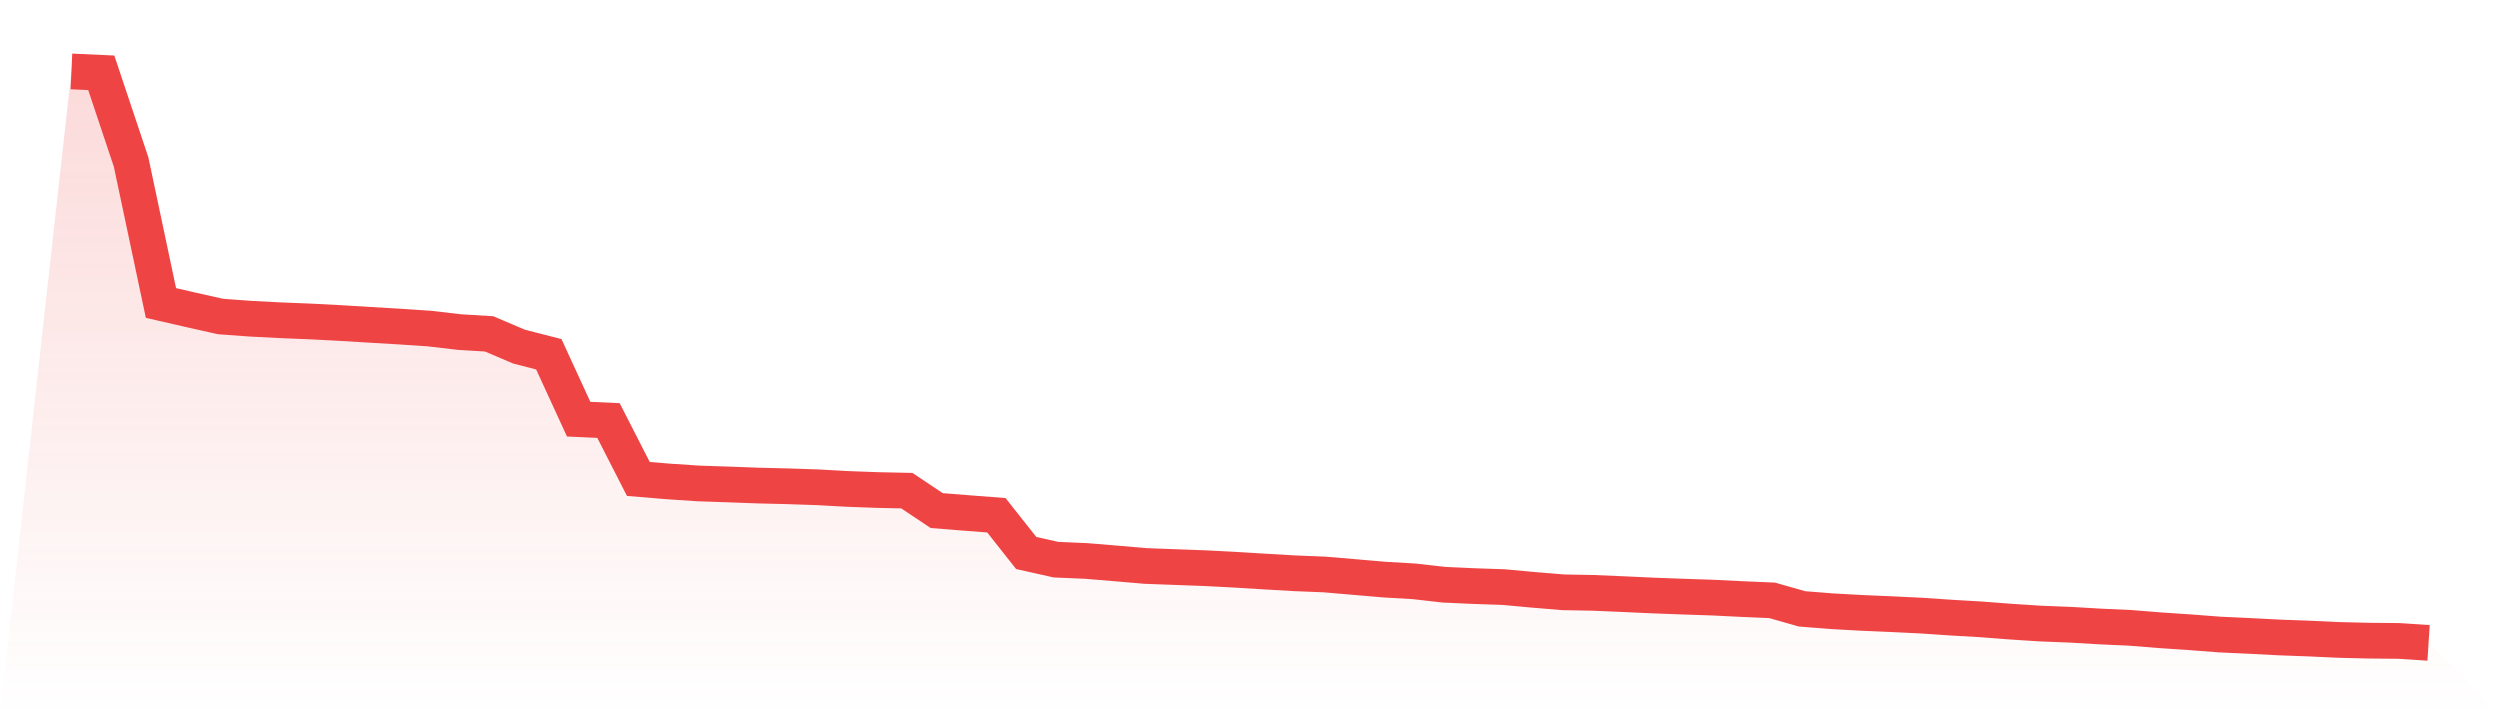<svg viewBox="0 0 140 40" xmlns="http://www.w3.org/2000/svg">
<defs>
<linearGradient id="gradient" x1="0" x2="0" y1="0" y2="1">
<stop offset="0%" stop-color="#ef4444" stop-opacity="0.2"/>
<stop offset="100%" stop-color="#ef4444" stop-opacity="0"/>
</linearGradient>
</defs>
<path d="M4,4 L4,4 L5.671,4.077 L7.342,9.073 L9.013,16.967 L10.684,17.351 L12.354,17.725 L14.025,17.847 L15.696,17.934 L17.367,18.001 L19.038,18.088 L20.709,18.19 L22.38,18.288 L24.051,18.4 L25.722,18.595 L27.392,18.697 L29.063,19.409 L30.734,19.839 L32.405,23.473 L34.076,23.55 L35.747,26.821 L37.418,26.96 L39.089,27.072 L40.759,27.128 L42.43,27.19 L44.101,27.231 L45.772,27.287 L47.443,27.379 L49.114,27.441 L50.785,27.477 L52.456,28.593 L54.127,28.726 L55.797,28.854 L57.468,30.968 L59.139,31.342 L60.81,31.413 L62.481,31.551 L64.152,31.695 L65.823,31.756 L67.494,31.818 L69.165,31.905 L70.835,32.007 L72.506,32.104 L74.177,32.171 L75.848,32.314 L77.519,32.458 L79.19,32.555 L80.861,32.744 L82.532,32.821 L84.203,32.877 L85.873,33.031 L87.544,33.169 L89.215,33.2 L90.886,33.271 L92.557,33.348 L94.228,33.41 L95.899,33.466 L97.57,33.548 L99.24,33.62 L100.911,34.096 L102.582,34.229 L104.253,34.321 L105.924,34.393 L107.595,34.474 L109.266,34.587 L110.937,34.684 L112.608,34.812 L114.278,34.92 L115.949,34.986 L117.62,35.084 L119.291,35.16 L120.962,35.294 L122.633,35.406 L124.304,35.534 L125.975,35.611 L127.646,35.698 L129.316,35.759 L130.987,35.836 L132.658,35.877 L134.329,35.892 L136,36 L140,40 L0,40 z" fill="url(#gradient)"/>
<path d="M4,4 L4,4 L5.671,4.077 L7.342,9.073 L9.013,16.967 L10.684,17.351 L12.354,17.725 L14.025,17.847 L15.696,17.934 L17.367,18.001 L19.038,18.088 L20.709,18.19 L22.38,18.288 L24.051,18.4 L25.722,18.595 L27.392,18.697 L29.063,19.409 L30.734,19.839 L32.405,23.473 L34.076,23.55 L35.747,26.821 L37.418,26.96 L39.089,27.072 L40.759,27.128 L42.43,27.19 L44.101,27.231 L45.772,27.287 L47.443,27.379 L49.114,27.441 L50.785,27.477 L52.456,28.593 L54.127,28.726 L55.797,28.854 L57.468,30.968 L59.139,31.342 L60.81,31.413 L62.481,31.551 L64.152,31.695 L65.823,31.756 L67.494,31.818 L69.165,31.905 L70.835,32.007 L72.506,32.104 L74.177,32.171 L75.848,32.314 L77.519,32.458 L79.19,32.555 L80.861,32.744 L82.532,32.821 L84.203,32.877 L85.873,33.031 L87.544,33.169 L89.215,33.2 L90.886,33.271 L92.557,33.348 L94.228,33.41 L95.899,33.466 L97.57,33.548 L99.24,33.62 L100.911,34.096 L102.582,34.229 L104.253,34.321 L105.924,34.393 L107.595,34.474 L109.266,34.587 L110.937,34.684 L112.608,34.812 L114.278,34.92 L115.949,34.986 L117.62,35.084 L119.291,35.16 L120.962,35.294 L122.633,35.406 L124.304,35.534 L125.975,35.611 L127.646,35.698 L129.316,35.759 L130.987,35.836 L132.658,35.877 L134.329,35.892 L136,36" fill="none" stroke="#ef4444" stroke-width="2"/>
</svg>